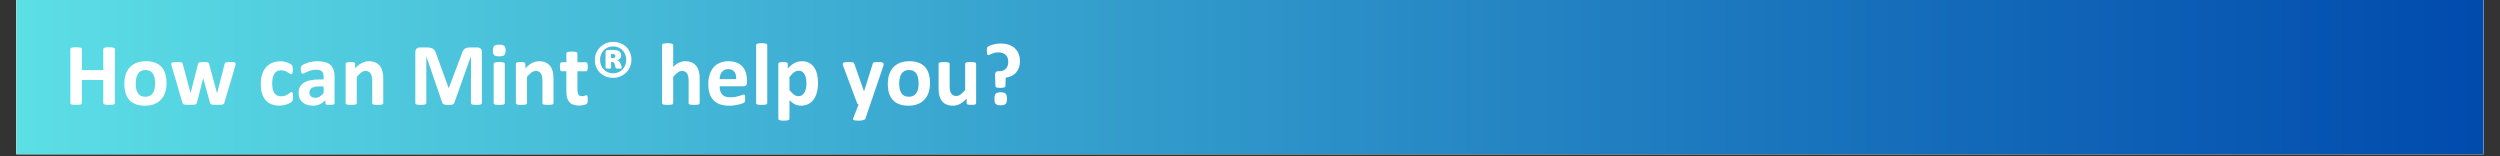 <?xml version="1.0" encoding="UTF-8"?> <svg xmlns="http://www.w3.org/2000/svg" xmlns:xlink="http://www.w3.org/1999/xlink" width="800" zoomAndPan="magnify" viewBox="0 0 600 37.5" height="50" preserveAspectRatio="xMidYMid meet" version="1.0"><rect x="0" y="0" width="600" height="37.5" fill="#333333" stroke="none"/><defs><g></g><clipPath id="efbe22ab90"><path d="M 3.949 0 L 596.051 0 L 596.051 37.008 L 3.949 37.008 Z M 3.949 0 " clip-rule="nonzero"></path></clipPath><linearGradient x1="30.501" gradientTransform="matrix(0.173, 0, 0, 0.173, -1.343, -4.858)" y1="135" x2="3444.247" gradientUnits="userSpaceOnUse" y2="135" id="3283632950"><stop stop-opacity="1" stop-color="rgb(36.177%, 87.282%, 90.002%)" offset="0"></stop><stop stop-opacity="1" stop-color="rgb(36.037%, 87.054%, 89.915%)" offset="0.004"></stop><stop stop-opacity="1" stop-color="rgb(35.896%, 86.829%, 89.83%)" offset="0.008"></stop><stop stop-opacity="1" stop-color="rgb(35.756%, 86.601%, 89.743%)" offset="0.012"></stop><stop stop-opacity="1" stop-color="rgb(35.616%, 86.375%, 89.658%)" offset="0.016"></stop><stop stop-opacity="1" stop-color="rgb(35.475%, 86.148%, 89.571%)" offset="0.02"></stop><stop stop-opacity="1" stop-color="rgb(35.335%, 85.922%, 89.485%)" offset="0.023"></stop><stop stop-opacity="1" stop-color="rgb(35.194%, 85.696%, 89.398%)" offset="0.027"></stop><stop stop-opacity="1" stop-color="rgb(35.054%, 85.471%, 89.311%)" offset="0.031"></stop><stop stop-opacity="1" stop-color="rgb(34.912%, 85.243%, 89.224%)" offset="0.035"></stop><stop stop-opacity="1" stop-color="rgb(34.772%, 85.017%, 89.139%)" offset="0.039"></stop><stop stop-opacity="1" stop-color="rgb(34.631%, 84.79%, 89.052%)" offset="0.043"></stop><stop stop-opacity="1" stop-color="rgb(34.491%, 84.564%, 88.966%)" offset="0.047"></stop><stop stop-opacity="1" stop-color="rgb(34.351%, 84.337%, 88.879%)" offset="0.051"></stop><stop stop-opacity="1" stop-color="rgb(34.21%, 84.111%, 88.794%)" offset="0.055"></stop><stop stop-opacity="1" stop-color="rgb(34.07%, 83.885%, 88.707%)" offset="0.059"></stop><stop stop-opacity="1" stop-color="rgb(33.929%, 83.659%, 88.622%)" offset="0.062"></stop><stop stop-opacity="1" stop-color="rgb(33.788%, 83.432%, 88.535%)" offset="0.066"></stop><stop stop-opacity="1" stop-color="rgb(33.647%, 83.206%, 88.449%)" offset="0.07"></stop><stop stop-opacity="1" stop-color="rgb(33.507%, 82.979%, 88.362%)" offset="0.074"></stop><stop stop-opacity="1" stop-color="rgb(33.366%, 82.753%, 88.277%)" offset="0.078"></stop><stop stop-opacity="1" stop-color="rgb(33.226%, 82.526%, 88.19%)" offset="0.082"></stop><stop stop-opacity="1" stop-color="rgb(33.086%, 82.3%, 88.104%)" offset="0.086"></stop><stop stop-opacity="1" stop-color="rgb(32.945%, 82.072%, 88.017%)" offset="0.09"></stop><stop stop-opacity="1" stop-color="rgb(32.805%, 81.847%, 87.932%)" offset="0.094"></stop><stop stop-opacity="1" stop-color="rgb(32.664%, 81.621%, 87.845%)" offset="0.098"></stop><stop stop-opacity="1" stop-color="rgb(32.524%, 81.395%, 87.759%)" offset="0.102"></stop><stop stop-opacity="1" stop-color="rgb(32.382%, 81.168%, 87.672%)" offset="0.105"></stop><stop stop-opacity="1" stop-color="rgb(32.242%, 80.942%, 87.587%)" offset="0.109"></stop><stop stop-opacity="1" stop-color="rgb(32.101%, 80.714%, 87.5%)" offset="0.113"></stop><stop stop-opacity="1" stop-color="rgb(31.961%, 80.489%, 87.415%)" offset="0.117"></stop><stop stop-opacity="1" stop-color="rgb(31.821%, 80.261%, 87.328%)" offset="0.121"></stop><stop stop-opacity="1" stop-color="rgb(31.68%, 80.035%, 87.242%)" offset="0.125"></stop><stop stop-opacity="1" stop-color="rgb(31.54%, 79.81%, 87.155%)" offset="0.129"></stop><stop stop-opacity="1" stop-color="rgb(31.4%, 79.584%, 87.07%)" offset="0.133"></stop><stop stop-opacity="1" stop-color="rgb(31.258%, 79.356%, 86.983%)" offset="0.137"></stop><stop stop-opacity="1" stop-color="rgb(31.117%, 79.131%, 86.897%)" offset="0.141"></stop><stop stop-opacity="1" stop-color="rgb(30.977%, 78.903%, 86.81%)" offset="0.145"></stop><stop stop-opacity="1" stop-color="rgb(30.836%, 78.677%, 86.725%)" offset="0.148"></stop><stop stop-opacity="1" stop-color="rgb(30.696%, 78.45%, 86.638%)" offset="0.152"></stop><stop stop-opacity="1" stop-color="rgb(30.556%, 78.224%, 86.552%)" offset="0.156"></stop><stop stop-opacity="1" stop-color="rgb(30.415%, 77.997%, 86.465%)" offset="0.16"></stop><stop stop-opacity="1" stop-color="rgb(30.275%, 77.771%, 86.378%)" offset="0.164"></stop><stop stop-opacity="1" stop-color="rgb(30.135%, 77.545%, 86.292%)" offset="0.168"></stop><stop stop-opacity="1" stop-color="rgb(29.994%, 77.319%, 86.206%)" offset="0.172"></stop><stop stop-opacity="1" stop-color="rgb(29.852%, 77.092%, 86.119%)" offset="0.176"></stop><stop stop-opacity="1" stop-color="rgb(29.712%, 76.866%, 86.034%)" offset="0.18"></stop><stop stop-opacity="1" stop-color="rgb(29.572%, 76.639%, 85.947%)" offset="0.184"></stop><stop stop-opacity="1" stop-color="rgb(29.431%, 76.413%, 85.861%)" offset="0.188"></stop><stop stop-opacity="1" stop-color="rgb(29.291%, 76.186%, 85.774%)" offset="0.191"></stop><stop stop-opacity="1" stop-color="rgb(29.15%, 75.96%, 85.689%)" offset="0.195"></stop><stop stop-opacity="1" stop-color="rgb(29.01%, 75.734%, 85.602%)" offset="0.199"></stop><stop stop-opacity="1" stop-color="rgb(28.87%, 75.508%, 85.516%)" offset="0.203"></stop><stop stop-opacity="1" stop-color="rgb(28.728%, 75.281%, 85.429%)" offset="0.207"></stop><stop stop-opacity="1" stop-color="rgb(28.587%, 75.055%, 85.344%)" offset="0.211"></stop><stop stop-opacity="1" stop-color="rgb(28.447%, 74.828%, 85.257%)" offset="0.215"></stop><stop stop-opacity="1" stop-color="rgb(28.307%, 74.602%, 85.172%)" offset="0.219"></stop><stop stop-opacity="1" stop-color="rgb(28.166%, 74.374%, 85.085%)" offset="0.223"></stop><stop stop-opacity="1" stop-color="rgb(28.026%, 74.149%, 84.999%)" offset="0.227"></stop><stop stop-opacity="1" stop-color="rgb(27.885%, 73.923%, 84.912%)" offset="0.23"></stop><stop stop-opacity="1" stop-color="rgb(27.745%, 73.697%, 84.827%)" offset="0.234"></stop><stop stop-opacity="1" stop-color="rgb(27.605%, 73.47%, 84.74%)" offset="0.238"></stop><stop stop-opacity="1" stop-color="rgb(27.464%, 73.244%, 84.654%)" offset="0.242"></stop><stop stop-opacity="1" stop-color="rgb(27.322%, 73.016%, 84.567%)" offset="0.246"></stop><stop stop-opacity="1" stop-color="rgb(27.182%, 72.791%, 84.482%)" offset="0.25"></stop><stop stop-opacity="1" stop-color="rgb(27.042%, 72.563%, 84.395%)" offset="0.254"></stop><stop stop-opacity="1" stop-color="rgb(26.901%, 72.337%, 84.309%)" offset="0.258"></stop><stop stop-opacity="1" stop-color="rgb(26.761%, 72.11%, 84.222%)" offset="0.262"></stop><stop stop-opacity="1" stop-color="rgb(26.62%, 71.884%, 84.137%)" offset="0.266"></stop><stop stop-opacity="1" stop-color="rgb(26.48%, 71.658%, 84.05%)" offset="0.27"></stop><stop stop-opacity="1" stop-color="rgb(26.34%, 71.432%, 83.965%)" offset="0.273"></stop><stop stop-opacity="1" stop-color="rgb(26.198%, 71.205%, 83.878%)" offset="0.277"></stop><stop stop-opacity="1" stop-color="rgb(26.057%, 70.979%, 83.792%)" offset="0.281"></stop><stop stop-opacity="1" stop-color="rgb(25.917%, 70.752%, 83.705%)" offset="0.285"></stop><stop stop-opacity="1" stop-color="rgb(25.777%, 70.526%, 83.62%)" offset="0.289"></stop><stop stop-opacity="1" stop-color="rgb(25.636%, 70.299%, 83.533%)" offset="0.293"></stop><stop stop-opacity="1" stop-color="rgb(25.496%, 70.073%, 83.447%)" offset="0.297"></stop><stop stop-opacity="1" stop-color="rgb(25.356%, 69.847%, 83.36%)" offset="0.301"></stop><stop stop-opacity="1" stop-color="rgb(25.215%, 69.621%, 83.273%)" offset="0.305"></stop><stop stop-opacity="1" stop-color="rgb(25.075%, 69.394%, 83.186%)" offset="0.309"></stop><stop stop-opacity="1" stop-color="rgb(24.934%, 69.168%, 83.101%)" offset="0.312"></stop><stop stop-opacity="1" stop-color="rgb(24.792%, 68.941%, 83.014%)" offset="0.316"></stop><stop stop-opacity="1" stop-color="rgb(24.652%, 68.715%, 82.928%)" offset="0.32"></stop><stop stop-opacity="1" stop-color="rgb(24.512%, 68.488%, 82.841%)" offset="0.324"></stop><stop stop-opacity="1" stop-color="rgb(24.371%, 68.262%, 82.756%)" offset="0.328"></stop><stop stop-opacity="1" stop-color="rgb(24.231%, 68.034%, 82.669%)" offset="0.332"></stop><stop stop-opacity="1" stop-color="rgb(24.091%, 67.809%, 82.584%)" offset="0.336"></stop><stop stop-opacity="1" stop-color="rgb(23.95%, 67.583%, 82.497%)" offset="0.34"></stop><stop stop-opacity="1" stop-color="rgb(23.81%, 67.357%, 82.411%)" offset="0.344"></stop><stop stop-opacity="1" stop-color="rgb(23.669%, 67.13%, 82.324%)" offset="0.348"></stop><stop stop-opacity="1" stop-color="rgb(23.529%, 66.904%, 82.239%)" offset="0.352"></stop><stop stop-opacity="1" stop-color="rgb(23.387%, 66.676%, 82.152%)" offset="0.355"></stop><stop stop-opacity="1" stop-color="rgb(23.247%, 66.451%, 82.066%)" offset="0.359"></stop><stop stop-opacity="1" stop-color="rgb(23.106%, 66.223%, 81.979%)" offset="0.363"></stop><stop stop-opacity="1" stop-color="rgb(22.966%, 65.997%, 81.894%)" offset="0.367"></stop><stop stop-opacity="1" stop-color="rgb(22.826%, 65.771%, 81.807%)" offset="0.371"></stop><stop stop-opacity="1" stop-color="rgb(22.685%, 65.546%, 81.721%)" offset="0.375"></stop><stop stop-opacity="1" stop-color="rgb(22.545%, 65.318%, 81.635%)" offset="0.379"></stop><stop stop-opacity="1" stop-color="rgb(22.404%, 65.092%, 81.549%)" offset="0.383"></stop><stop stop-opacity="1" stop-color="rgb(22.263%, 64.865%, 81.462%)" offset="0.387"></stop><stop stop-opacity="1" stop-color="rgb(22.122%, 64.639%, 81.377%)" offset="0.391"></stop><stop stop-opacity="1" stop-color="rgb(21.982%, 64.412%, 81.29%)" offset="0.395"></stop><stop stop-opacity="1" stop-color="rgb(21.841%, 64.186%, 81.204%)" offset="0.398"></stop><stop stop-opacity="1" stop-color="rgb(21.701%, 63.96%, 81.117%)" offset="0.402"></stop><stop stop-opacity="1" stop-color="rgb(21.561%, 63.734%, 81.032%)" offset="0.406"></stop><stop stop-opacity="1" stop-color="rgb(21.42%, 63.507%, 80.945%)" offset="0.41"></stop><stop stop-opacity="1" stop-color="rgb(21.28%, 63.281%, 80.859%)" offset="0.414"></stop><stop stop-opacity="1" stop-color="rgb(21.14%, 63.054%, 80.772%)" offset="0.418"></stop><stop stop-opacity="1" stop-color="rgb(20.999%, 62.828%, 80.687%)" offset="0.422"></stop><stop stop-opacity="1" stop-color="rgb(20.857%, 62.601%, 80.6%)" offset="0.426"></stop><stop stop-opacity="1" stop-color="rgb(20.717%, 62.375%, 80.515%)" offset="0.43"></stop><stop stop-opacity="1" stop-color="rgb(20.576%, 62.148%, 80.428%)" offset="0.434"></stop><stop stop-opacity="1" stop-color="rgb(20.436%, 61.922%, 80.342%)" offset="0.438"></stop><stop stop-opacity="1" stop-color="rgb(20.296%, 61.696%, 80.255%)" offset="0.441"></stop><stop stop-opacity="1" stop-color="rgb(20.155%, 61.47%, 80.168%)" offset="0.445"></stop><stop stop-opacity="1" stop-color="rgb(20.015%, 61.243%, 80.081%)" offset="0.449"></stop><stop stop-opacity="1" stop-color="rgb(19.875%, 61.017%, 79.996%)" offset="0.453"></stop><stop stop-opacity="1" stop-color="rgb(19.733%, 60.789%, 79.909%)" offset="0.457"></stop><stop stop-opacity="1" stop-color="rgb(19.592%, 60.564%, 79.823%)" offset="0.461"></stop><stop stop-opacity="1" stop-color="rgb(19.452%, 60.336%, 79.736%)" offset="0.465"></stop><stop stop-opacity="1" stop-color="rgb(19.312%, 60.11%, 79.651%)" offset="0.469"></stop><stop stop-opacity="1" stop-color="rgb(19.171%, 59.885%, 79.564%)" offset="0.473"></stop><stop stop-opacity="1" stop-color="rgb(19.031%, 59.659%, 79.478%)" offset="0.477"></stop><stop stop-opacity="1" stop-color="rgb(18.89%, 59.431%, 79.391%)" offset="0.48"></stop><stop stop-opacity="1" stop-color="rgb(18.75%, 59.206%, 79.306%)" offset="0.484"></stop><stop stop-opacity="1" stop-color="rgb(18.61%, 58.978%, 79.219%)" offset="0.488"></stop><stop stop-opacity="1" stop-color="rgb(18.469%, 58.752%, 79.134%)" offset="0.492"></stop><stop stop-opacity="1" stop-color="rgb(18.327%, 58.525%, 79.047%)" offset="0.496"></stop><stop stop-opacity="1" stop-color="rgb(18.187%, 58.299%, 78.961%)" offset="0.5"></stop><stop stop-opacity="1" stop-color="rgb(18.047%, 58.072%, 78.874%)" offset="0.504"></stop><stop stop-opacity="1" stop-color="rgb(17.906%, 57.846%, 78.789%)" offset="0.508"></stop><stop stop-opacity="1" stop-color="rgb(17.766%, 57.62%, 78.702%)" offset="0.512"></stop><stop stop-opacity="1" stop-color="rgb(17.625%, 57.394%, 78.616%)" offset="0.516"></stop><stop stop-opacity="1" stop-color="rgb(17.485%, 57.167%, 78.529%)" offset="0.52"></stop><stop stop-opacity="1" stop-color="rgb(17.345%, 56.941%, 78.444%)" offset="0.523"></stop><stop stop-opacity="1" stop-color="rgb(17.203%, 56.714%, 78.357%)" offset="0.527"></stop><stop stop-opacity="1" stop-color="rgb(17.062%, 56.488%, 78.271%)" offset="0.531"></stop><stop stop-opacity="1" stop-color="rgb(16.922%, 56.261%, 78.185%)" offset="0.535"></stop><stop stop-opacity="1" stop-color="rgb(16.782%, 56.035%, 78.099%)" offset="0.539"></stop><stop stop-opacity="1" stop-color="rgb(16.641%, 55.809%, 78.012%)" offset="0.543"></stop><stop stop-opacity="1" stop-color="rgb(16.501%, 55.583%, 77.927%)" offset="0.547"></stop><stop stop-opacity="1" stop-color="rgb(16.36%, 55.356%, 77.84%)" offset="0.551"></stop><stop stop-opacity="1" stop-color="rgb(16.22%, 55.13%, 77.754%)" offset="0.555"></stop><stop stop-opacity="1" stop-color="rgb(16.08%, 54.903%, 77.667%)" offset="0.559"></stop><stop stop-opacity="1" stop-color="rgb(15.939%, 54.677%, 77.582%)" offset="0.562"></stop><stop stop-opacity="1" stop-color="rgb(15.797%, 54.449%, 77.495%)" offset="0.566"></stop><stop stop-opacity="1" stop-color="rgb(15.657%, 54.224%, 77.409%)" offset="0.57"></stop><stop stop-opacity="1" stop-color="rgb(15.517%, 53.998%, 77.322%)" offset="0.574"></stop><stop stop-opacity="1" stop-color="rgb(15.376%, 53.772%, 77.237%)" offset="0.578"></stop><stop stop-opacity="1" stop-color="rgb(15.236%, 53.545%, 77.15%)" offset="0.582"></stop><stop stop-opacity="1" stop-color="rgb(15.096%, 53.319%, 77.063%)" offset="0.586"></stop><stop stop-opacity="1" stop-color="rgb(14.955%, 53.091%, 76.976%)" offset="0.59"></stop><stop stop-opacity="1" stop-color="rgb(14.815%, 52.866%, 76.891%)" offset="0.594"></stop><stop stop-opacity="1" stop-color="rgb(14.673%, 52.638%, 76.804%)" offset="0.598"></stop><stop stop-opacity="1" stop-color="rgb(14.532%, 52.412%, 76.718%)" offset="0.602"></stop><stop stop-opacity="1" stop-color="rgb(14.392%, 52.185%, 76.631%)" offset="0.605"></stop><stop stop-opacity="1" stop-color="rgb(14.252%, 51.959%, 76.546%)" offset="0.609"></stop><stop stop-opacity="1" stop-color="rgb(14.111%, 51.733%, 76.459%)" offset="0.613"></stop><stop stop-opacity="1" stop-color="rgb(13.971%, 51.508%, 76.373%)" offset="0.617"></stop><stop stop-opacity="1" stop-color="rgb(13.831%, 51.28%, 76.286%)" offset="0.621"></stop><stop stop-opacity="1" stop-color="rgb(13.69%, 51.054%, 76.201%)" offset="0.625"></stop><stop stop-opacity="1" stop-color="rgb(13.55%, 50.827%, 76.114%)" offset="0.629"></stop><stop stop-opacity="1" stop-color="rgb(13.409%, 50.601%, 76.028%)" offset="0.633"></stop><stop stop-opacity="1" stop-color="rgb(13.268%, 50.374%, 75.941%)" offset="0.637"></stop><stop stop-opacity="1" stop-color="rgb(13.127%, 50.148%, 75.856%)" offset="0.641"></stop><stop stop-opacity="1" stop-color="rgb(12.987%, 49.922%, 75.769%)" offset="0.645"></stop><stop stop-opacity="1" stop-color="rgb(12.846%, 49.696%, 75.684%)" offset="0.648"></stop><stop stop-opacity="1" stop-color="rgb(12.706%, 49.469%, 75.597%)" offset="0.652"></stop><stop stop-opacity="1" stop-color="rgb(12.566%, 49.243%, 75.511%)" offset="0.656"></stop><stop stop-opacity="1" stop-color="rgb(12.425%, 49.016%, 75.424%)" offset="0.66"></stop><stop stop-opacity="1" stop-color="rgb(12.285%, 48.79%, 75.339%)" offset="0.664"></stop><stop stop-opacity="1" stop-color="rgb(12.143%, 48.563%, 75.252%)" offset="0.668"></stop><stop stop-opacity="1" stop-color="rgb(12.003%, 48.337%, 75.166%)" offset="0.672"></stop><stop stop-opacity="1" stop-color="rgb(11.862%, 48.109%, 75.079%)" offset="0.676"></stop><stop stop-opacity="1" stop-color="rgb(11.722%, 47.884%, 74.994%)" offset="0.68"></stop><stop stop-opacity="1" stop-color="rgb(11.581%, 47.658%, 74.907%)" offset="0.684"></stop><stop stop-opacity="1" stop-color="rgb(11.441%, 47.432%, 74.821%)" offset="0.688"></stop><stop stop-opacity="1" stop-color="rgb(11.301%, 47.205%, 74.734%)" offset="0.691"></stop><stop stop-opacity="1" stop-color="rgb(11.16%, 46.979%, 74.649%)" offset="0.695"></stop><stop stop-opacity="1" stop-color="rgb(11.02%, 46.751%, 74.562%)" offset="0.699"></stop><stop stop-opacity="1" stop-color="rgb(10.88%, 46.526%, 74.477%)" offset="0.703"></stop><stop stop-opacity="1" stop-color="rgb(10.738%, 46.298%, 74.39%)" offset="0.707"></stop><stop stop-opacity="1" stop-color="rgb(10.597%, 46.072%, 74.304%)" offset="0.711"></stop><stop stop-opacity="1" stop-color="rgb(10.457%, 45.847%, 74.217%)" offset="0.715"></stop><stop stop-opacity="1" stop-color="rgb(10.316%, 45.621%, 74.13%)" offset="0.719"></stop><stop stop-opacity="1" stop-color="rgb(10.176%, 45.393%, 74.043%)" offset="0.723"></stop><stop stop-opacity="1" stop-color="rgb(10.036%, 45.168%, 73.958%)" offset="0.727"></stop><stop stop-opacity="1" stop-color="rgb(9.895%, 44.94%, 73.871%)" offset="0.73"></stop><stop stop-opacity="1" stop-color="rgb(9.755%, 44.714%, 73.785%)" offset="0.734"></stop><stop stop-opacity="1" stop-color="rgb(9.613%, 44.487%, 73.698%)" offset="0.738"></stop><stop stop-opacity="1" stop-color="rgb(9.473%, 44.261%, 73.613%)" offset="0.742"></stop><stop stop-opacity="1" stop-color="rgb(9.332%, 44.035%, 73.526%)" offset="0.746"></stop><stop stop-opacity="1" stop-color="rgb(9.192%, 43.81%, 73.441%)" offset="0.75"></stop><stop stop-opacity="1" stop-color="rgb(9.052%, 43.582%, 73.354%)" offset="0.754"></stop><stop stop-opacity="1" stop-color="rgb(8.911%, 43.356%, 73.268%)" offset="0.758"></stop><stop stop-opacity="1" stop-color="rgb(8.771%, 43.129%, 73.181%)" offset="0.762"></stop><stop stop-opacity="1" stop-color="rgb(8.63%, 42.903%, 73.096%)" offset="0.766"></stop><stop stop-opacity="1" stop-color="rgb(8.49%, 42.676%, 73.009%)" offset="0.77"></stop><stop stop-opacity="1" stop-color="rgb(8.35%, 42.45%, 72.923%)" offset="0.773"></stop><stop stop-opacity="1" stop-color="rgb(8.208%, 42.223%, 72.836%)" offset="0.777"></stop><stop stop-opacity="1" stop-color="rgb(8.067%, 41.997%, 72.751%)" offset="0.781"></stop><stop stop-opacity="1" stop-color="rgb(7.927%, 41.771%, 72.664%)" offset="0.785"></stop><stop stop-opacity="1" stop-color="rgb(7.787%, 41.545%, 72.578%)" offset="0.789"></stop><stop stop-opacity="1" stop-color="rgb(7.646%, 41.318%, 72.491%)" offset="0.793"></stop><stop stop-opacity="1" stop-color="rgb(7.506%, 41.092%, 72.406%)" offset="0.797"></stop><stop stop-opacity="1" stop-color="rgb(7.365%, 40.865%, 72.319%)" offset="0.801"></stop><stop stop-opacity="1" stop-color="rgb(7.225%, 40.639%, 72.234%)" offset="0.805"></stop><stop stop-opacity="1" stop-color="rgb(7.083%, 40.411%, 72.147%)" offset="0.809"></stop><stop stop-opacity="1" stop-color="rgb(6.943%, 40.186%, 72.061%)" offset="0.812"></stop><stop stop-opacity="1" stop-color="rgb(6.802%, 39.96%, 71.974%)" offset="0.816"></stop><stop stop-opacity="1" stop-color="rgb(6.662%, 39.734%, 71.889%)" offset="0.82"></stop><stop stop-opacity="1" stop-color="rgb(6.522%, 39.507%, 71.802%)" offset="0.824"></stop><stop stop-opacity="1" stop-color="rgb(6.381%, 39.281%, 71.716%)" offset="0.828"></stop><stop stop-opacity="1" stop-color="rgb(6.241%, 39.053%, 71.629%)" offset="0.832"></stop><stop stop-opacity="1" stop-color="rgb(6.1%, 38.828%, 71.544%)" offset="0.836"></stop><stop stop-opacity="1" stop-color="rgb(5.96%, 38.6%, 71.457%)" offset="0.84"></stop><stop stop-opacity="1" stop-color="rgb(5.82%, 38.374%, 71.371%)" offset="0.844"></stop><stop stop-opacity="1" stop-color="rgb(5.678%, 38.147%, 71.284%)" offset="0.848"></stop><stop stop-opacity="1" stop-color="rgb(5.537%, 37.921%, 71.199%)" offset="0.852"></stop><stop stop-opacity="1" stop-color="rgb(5.397%, 37.695%, 71.112%)" offset="0.855"></stop><stop stop-opacity="1" stop-color="rgb(5.257%, 37.469%, 71.025%)" offset="0.859"></stop><stop stop-opacity="1" stop-color="rgb(5.116%, 37.242%, 70.938%)" offset="0.863"></stop><stop stop-opacity="1" stop-color="rgb(4.976%, 37.016%, 70.853%)" offset="0.867"></stop><stop stop-opacity="1" stop-color="rgb(4.836%, 36.789%, 70.766%)" offset="0.871"></stop><stop stop-opacity="1" stop-color="rgb(4.695%, 36.563%, 70.68%)" offset="0.875"></stop><stop stop-opacity="1" stop-color="rgb(4.553%, 36.336%, 70.593%)" offset="0.879"></stop><stop stop-opacity="1" stop-color="rgb(4.413%, 36.11%, 70.508%)" offset="0.883"></stop><stop stop-opacity="1" stop-color="rgb(4.272%, 35.884%, 70.421%)" offset="0.887"></stop><stop stop-opacity="1" stop-color="rgb(4.132%, 35.658%, 70.335%)" offset="0.891"></stop><stop stop-opacity="1" stop-color="rgb(3.992%, 35.431%, 70.248%)" offset="0.895"></stop><stop stop-opacity="1" stop-color="rgb(3.851%, 35.205%, 70.163%)" offset="0.898"></stop><stop stop-opacity="1" stop-color="rgb(3.711%, 34.978%, 70.076%)" offset="0.902"></stop><stop stop-opacity="1" stop-color="rgb(3.571%, 34.752%, 69.991%)" offset="0.906"></stop><stop stop-opacity="1" stop-color="rgb(3.43%, 34.525%, 69.904%)" offset="0.91"></stop><stop stop-opacity="1" stop-color="rgb(3.29%, 34.299%, 69.818%)" offset="0.914"></stop><stop stop-opacity="1" stop-color="rgb(3.148%, 34.073%, 69.731%)" offset="0.918"></stop><stop stop-opacity="1" stop-color="rgb(3.008%, 33.847%, 69.646%)" offset="0.922"></stop><stop stop-opacity="1" stop-color="rgb(2.867%, 33.62%, 69.559%)" offset="0.926"></stop><stop stop-opacity="1" stop-color="rgb(2.727%, 33.394%, 69.473%)" offset="0.93"></stop><stop stop-opacity="1" stop-color="rgb(2.586%, 33.167%, 69.386%)" offset="0.934"></stop><stop stop-opacity="1" stop-color="rgb(2.446%, 32.941%, 69.301%)" offset="0.938"></stop><stop stop-opacity="1" stop-color="rgb(2.306%, 32.713%, 69.214%)" offset="0.941"></stop><stop stop-opacity="1" stop-color="rgb(2.165%, 32.487%, 69.128%)" offset="0.945"></stop><stop stop-opacity="1" stop-color="rgb(2.023%, 32.26%, 69.041%)" offset="0.949"></stop><stop stop-opacity="1" stop-color="rgb(1.883%, 32.034%, 68.956%)" offset="0.953"></stop><stop stop-opacity="1" stop-color="rgb(1.743%, 31.808%, 68.869%)" offset="0.957"></stop><stop stop-opacity="1" stop-color="rgb(1.602%, 31.583%, 68.784%)" offset="0.961"></stop><stop stop-opacity="1" stop-color="rgb(1.462%, 31.355%, 68.697%)" offset="0.965"></stop><stop stop-opacity="1" stop-color="rgb(1.321%, 31.129%, 68.611%)" offset="0.969"></stop><stop stop-opacity="1" stop-color="rgb(1.181%, 30.902%, 68.524%)" offset="0.973"></stop><stop stop-opacity="1" stop-color="rgb(1.041%, 30.676%, 68.439%)" offset="0.977"></stop><stop stop-opacity="1" stop-color="rgb(0.9%, 30.449%, 68.352%)" offset="0.98"></stop><stop stop-opacity="1" stop-color="rgb(0.76%, 30.223%, 68.266%)" offset="0.984"></stop><stop stop-opacity="1" stop-color="rgb(0.618%, 29.997%, 68.179%)" offset="0.988"></stop><stop stop-opacity="1" stop-color="rgb(0.478%, 29.771%, 68.094%)" offset="0.992"></stop><stop stop-opacity="1" stop-color="rgb(0.337%, 29.544%, 68.007%)" offset="0.996"></stop><stop stop-opacity="1" stop-color="rgb(0.197%, 29.318%, 67.92%)" offset="1"></stop></linearGradient></defs><g clip-path="url(#efbe22ab90)"><path fill="#ffffff" d="M 3.949 0 L 596.051 0 L 596.051 37.008 L 3.949 37.008 Z M 3.949 0 " fill-opacity="1" fill-rule="nonzero"></path><path fill="#ffffff" d="M 3.949 0 L 596.051 0 L 596.051 37.008 L 3.949 37.008 Z M 3.949 0 " fill-opacity="1" fill-rule="nonzero"></path><path fill="url(#3283632950)" d="M 3.949 0 L 3.949 37.008 L 596.051 37.008 L 596.051 0 Z M 3.949 0 " fill-rule="nonzero"></path></g><g fill="#ffffff" fill-opacity="1"><g transform="translate(15.38, 25.115)"><g><path d="M 12.203 -0.375 C 12.203 -0.312 12.176 -0.25 12.125 -0.188 C 12.082 -0.133 12.004 -0.086 11.891 -0.047 C 11.785 -0.016 11.645 0.008 11.469 0.031 C 11.301 0.051 11.082 0.062 10.812 0.062 C 10.531 0.062 10.301 0.051 10.125 0.031 C 9.945 0.008 9.805 -0.016 9.703 -0.047 C 9.598 -0.086 9.52 -0.133 9.469 -0.188 C 9.426 -0.25 9.406 -0.312 9.406 -0.375 L 9.406 -5.922 L 4.281 -5.922 L 4.281 -0.375 C 4.281 -0.312 4.258 -0.25 4.219 -0.188 C 4.176 -0.133 4.102 -0.086 4 -0.047 C 3.895 -0.016 3.754 0.008 3.578 0.031 C 3.398 0.051 3.172 0.062 2.891 0.062 C 2.617 0.062 2.395 0.051 2.219 0.031 C 2.039 0.008 1.895 -0.016 1.781 -0.047 C 1.676 -0.086 1.602 -0.133 1.562 -0.188 C 1.52 -0.25 1.5 -0.312 1.5 -0.375 L 1.5 -13.328 C 1.5 -13.398 1.52 -13.461 1.562 -13.516 C 1.602 -13.578 1.676 -13.625 1.781 -13.656 C 1.895 -13.695 2.039 -13.727 2.219 -13.75 C 2.395 -13.77 2.617 -13.781 2.891 -13.781 C 3.172 -13.781 3.398 -13.77 3.578 -13.75 C 3.754 -13.727 3.895 -13.695 4 -13.656 C 4.102 -13.625 4.176 -13.578 4.219 -13.516 C 4.258 -13.461 4.281 -13.398 4.281 -13.328 L 4.281 -8.297 L 9.406 -8.297 L 9.406 -13.328 C 9.406 -13.398 9.426 -13.461 9.469 -13.516 C 9.52 -13.578 9.598 -13.625 9.703 -13.656 C 9.805 -13.695 9.945 -13.727 10.125 -13.75 C 10.301 -13.77 10.531 -13.781 10.812 -13.781 C 11.082 -13.781 11.301 -13.77 11.469 -13.75 C 11.645 -13.727 11.785 -13.695 11.891 -13.656 C 12.004 -13.625 12.082 -13.578 12.125 -13.516 C 12.176 -13.461 12.203 -13.398 12.203 -13.328 Z M 12.203 -0.375 "></path></g></g></g><g fill="#ffffff" fill-opacity="1"><g transform="translate(29.074, 25.115)"><g><path d="M 10.891 -5.188 C 10.891 -4.375 10.785 -3.633 10.578 -2.969 C 10.367 -2.312 10.047 -1.742 9.609 -1.266 C 9.18 -0.785 8.641 -0.41 7.984 -0.141 C 7.336 0.117 6.582 0.25 5.719 0.25 C 4.875 0.25 4.141 0.133 3.516 -0.094 C 2.891 -0.332 2.375 -0.676 1.969 -1.125 C 1.562 -1.57 1.258 -2.117 1.062 -2.766 C 0.863 -3.41 0.766 -4.148 0.766 -4.984 C 0.766 -5.797 0.867 -6.535 1.078 -7.203 C 1.297 -7.867 1.617 -8.441 2.047 -8.922 C 2.484 -9.398 3.023 -9.77 3.672 -10.031 C 4.316 -10.289 5.07 -10.422 5.938 -10.422 C 6.789 -10.422 7.523 -10.305 8.141 -10.078 C 8.766 -9.848 9.281 -9.508 9.688 -9.062 C 10.094 -8.613 10.395 -8.062 10.594 -7.406 C 10.789 -6.758 10.891 -6.02 10.891 -5.188 Z M 8.156 -5.078 C 8.156 -5.547 8.113 -5.973 8.031 -6.359 C 7.957 -6.754 7.832 -7.098 7.656 -7.391 C 7.477 -7.68 7.242 -7.906 6.953 -8.062 C 6.66 -8.227 6.289 -8.312 5.844 -8.312 C 5.445 -8.312 5.098 -8.238 4.797 -8.094 C 4.504 -7.945 4.266 -7.734 4.078 -7.453 C 3.891 -7.172 3.742 -6.832 3.641 -6.438 C 3.547 -6.051 3.5 -5.609 3.5 -5.109 C 3.5 -4.641 3.535 -4.207 3.609 -3.812 C 3.691 -3.426 3.82 -3.086 4 -2.797 C 4.176 -2.504 4.41 -2.281 4.703 -2.125 C 5.004 -1.969 5.375 -1.891 5.812 -1.891 C 6.207 -1.891 6.551 -1.961 6.844 -2.109 C 7.145 -2.254 7.391 -2.461 7.578 -2.734 C 7.773 -3.004 7.922 -3.336 8.016 -3.734 C 8.109 -4.129 8.156 -4.578 8.156 -5.078 Z M 8.156 -5.078 "></path></g></g></g><g fill="#ffffff" fill-opacity="1"><g transform="translate(40.743, 25.115)"><g><path d="M 15.797 -9.828 C 15.797 -9.754 15.785 -9.66 15.766 -9.547 C 15.742 -9.43 15.707 -9.27 15.656 -9.062 L 13.125 -0.516 C 13.094 -0.391 13.047 -0.289 12.984 -0.219 C 12.93 -0.145 12.848 -0.086 12.734 -0.047 C 12.617 -0.004 12.453 0.02 12.234 0.031 C 12.016 0.051 11.734 0.062 11.391 0.062 C 11.047 0.062 10.766 0.051 10.547 0.031 C 10.328 0.02 10.156 -0.004 10.031 -0.047 C 9.906 -0.086 9.812 -0.145 9.75 -0.219 C 9.695 -0.301 9.66 -0.398 9.641 -0.516 L 8.047 -6.25 L 8.016 -6.344 L 8 -6.25 L 6.531 -0.516 C 6.508 -0.391 6.473 -0.289 6.422 -0.219 C 6.367 -0.145 6.273 -0.086 6.141 -0.047 C 6.016 -0.004 5.844 0.02 5.625 0.031 C 5.406 0.051 5.125 0.062 4.781 0.062 C 4.426 0.062 4.141 0.051 3.922 0.031 C 3.711 0.02 3.547 -0.004 3.422 -0.047 C 3.297 -0.086 3.203 -0.145 3.141 -0.219 C 3.086 -0.301 3.047 -0.398 3.016 -0.516 L 0.516 -9.062 C 0.453 -9.27 0.41 -9.43 0.391 -9.547 C 0.379 -9.66 0.375 -9.754 0.375 -9.828 C 0.375 -9.898 0.391 -9.961 0.422 -10.016 C 0.461 -10.066 0.535 -10.109 0.641 -10.141 C 0.742 -10.172 0.879 -10.191 1.047 -10.203 C 1.223 -10.223 1.441 -10.234 1.703 -10.234 C 1.984 -10.234 2.211 -10.223 2.391 -10.203 C 2.566 -10.191 2.703 -10.172 2.797 -10.141 C 2.898 -10.109 2.973 -10.062 3.016 -10 C 3.055 -9.938 3.086 -9.863 3.109 -9.781 L 4.984 -2.844 L 5 -2.719 L 5.016 -2.844 L 6.781 -9.781 C 6.801 -9.863 6.832 -9.938 6.875 -10 C 6.926 -10.062 7 -10.109 7.094 -10.141 C 7.188 -10.172 7.312 -10.191 7.469 -10.203 C 7.633 -10.223 7.852 -10.234 8.125 -10.234 C 8.383 -10.234 8.594 -10.223 8.75 -10.203 C 8.914 -10.191 9.047 -10.172 9.141 -10.141 C 9.234 -10.109 9.301 -10.062 9.344 -10 C 9.383 -9.945 9.414 -9.891 9.438 -9.828 L 11.312 -2.828 L 11.344 -2.719 L 11.375 -2.844 L 13.172 -9.781 C 13.18 -9.863 13.207 -9.938 13.25 -10 C 13.301 -10.062 13.375 -10.109 13.469 -10.141 C 13.57 -10.172 13.707 -10.191 13.875 -10.203 C 14.039 -10.223 14.254 -10.234 14.516 -10.234 C 14.773 -10.234 14.988 -10.223 15.156 -10.203 C 15.32 -10.191 15.453 -10.172 15.547 -10.141 C 15.641 -10.109 15.703 -10.066 15.734 -10.016 C 15.773 -9.961 15.797 -9.898 15.797 -9.828 Z M 15.797 -9.828 "></path></g></g></g><g fill="#ffffff" fill-opacity="1"><g transform="translate(56.917, 25.115)"><g></g></g></g><g fill="#ffffff" fill-opacity="1"><g transform="translate(61.825, 25.115)"><g><path d="M 8.484 -1.859 C 8.484 -1.68 8.477 -1.531 8.469 -1.406 C 8.457 -1.281 8.441 -1.176 8.422 -1.094 C 8.41 -1.008 8.391 -0.941 8.359 -0.891 C 8.336 -0.836 8.285 -0.77 8.203 -0.688 C 8.117 -0.602 7.973 -0.504 7.766 -0.391 C 7.555 -0.273 7.32 -0.172 7.062 -0.078 C 6.801 0.016 6.516 0.086 6.203 0.141 C 5.898 0.203 5.586 0.234 5.266 0.234 C 4.535 0.234 3.891 0.125 3.328 -0.094 C 2.766 -0.32 2.289 -0.656 1.906 -1.094 C 1.531 -1.539 1.242 -2.082 1.047 -2.719 C 0.859 -3.352 0.766 -4.082 0.766 -4.906 C 0.766 -5.852 0.879 -6.672 1.109 -7.359 C 1.348 -8.047 1.68 -8.613 2.109 -9.062 C 2.535 -9.52 3.035 -9.859 3.609 -10.078 C 4.191 -10.297 4.828 -10.406 5.516 -10.406 C 5.797 -10.406 6.07 -10.379 6.344 -10.328 C 6.625 -10.285 6.879 -10.219 7.109 -10.125 C 7.348 -10.039 7.562 -9.945 7.75 -9.844 C 7.938 -9.738 8.066 -9.645 8.141 -9.562 C 8.223 -9.488 8.281 -9.426 8.312 -9.375 C 8.344 -9.32 8.367 -9.254 8.391 -9.172 C 8.41 -9.086 8.426 -8.984 8.438 -8.859 C 8.445 -8.734 8.453 -8.582 8.453 -8.406 C 8.453 -7.988 8.414 -7.695 8.344 -7.531 C 8.27 -7.375 8.176 -7.297 8.062 -7.297 C 7.945 -7.297 7.82 -7.344 7.688 -7.438 C 7.551 -7.539 7.391 -7.648 7.203 -7.766 C 7.023 -7.891 6.805 -8 6.547 -8.094 C 6.297 -8.195 5.992 -8.25 5.641 -8.25 C 4.941 -8.25 4.41 -7.977 4.047 -7.438 C 3.68 -6.906 3.5 -6.125 3.5 -5.094 C 3.5 -4.582 3.539 -4.133 3.625 -3.75 C 3.719 -3.363 3.852 -3.039 4.031 -2.781 C 4.219 -2.52 4.445 -2.32 4.719 -2.188 C 4.988 -2.062 5.305 -2 5.672 -2 C 6.035 -2 6.348 -2.051 6.609 -2.156 C 6.879 -2.27 7.113 -2.391 7.312 -2.516 C 7.508 -2.648 7.676 -2.77 7.812 -2.875 C 7.945 -2.988 8.062 -3.047 8.156 -3.047 C 8.219 -3.047 8.27 -3.031 8.312 -3 C 8.352 -2.969 8.383 -2.898 8.406 -2.797 C 8.438 -2.703 8.457 -2.582 8.469 -2.438 C 8.477 -2.289 8.484 -2.098 8.484 -1.859 Z M 8.484 -1.859 "></path></g></g></g><g fill="#ffffff" fill-opacity="1"><g transform="translate(70.908, 25.115)"><g><path d="M 9.391 -0.328 C 9.391 -0.234 9.352 -0.156 9.281 -0.094 C 9.207 -0.039 9.094 -0.004 8.938 0.016 C 8.789 0.047 8.57 0.062 8.281 0.062 C 7.957 0.062 7.723 0.047 7.578 0.016 C 7.43 -0.004 7.328 -0.039 7.266 -0.094 C 7.211 -0.156 7.188 -0.234 7.188 -0.328 L 7.188 -1.078 C 6.801 -0.66 6.359 -0.332 5.859 -0.094 C 5.359 0.133 4.805 0.25 4.203 0.25 C 3.691 0.25 3.227 0.18 2.812 0.047 C 2.395 -0.078 2.031 -0.27 1.719 -0.531 C 1.414 -0.789 1.176 -1.109 1 -1.484 C 0.832 -1.867 0.75 -2.316 0.75 -2.828 C 0.75 -3.379 0.859 -3.859 1.078 -4.266 C 1.297 -4.672 1.617 -5.004 2.047 -5.266 C 2.473 -5.535 3.004 -5.734 3.641 -5.859 C 4.273 -5.984 5.008 -6.047 5.844 -6.047 L 6.766 -6.047 L 6.766 -6.625 C 6.766 -6.914 6.734 -7.172 6.672 -7.391 C 6.617 -7.617 6.52 -7.805 6.375 -7.953 C 6.238 -8.109 6.055 -8.219 5.828 -8.281 C 5.598 -8.352 5.316 -8.391 4.984 -8.391 C 4.535 -8.391 4.133 -8.336 3.781 -8.234 C 3.438 -8.141 3.129 -8.031 2.859 -7.906 C 2.586 -7.789 2.363 -7.68 2.188 -7.578 C 2.008 -7.484 1.863 -7.438 1.75 -7.438 C 1.664 -7.438 1.594 -7.461 1.531 -7.516 C 1.477 -7.566 1.43 -7.633 1.391 -7.719 C 1.348 -7.812 1.316 -7.926 1.297 -8.062 C 1.273 -8.195 1.266 -8.348 1.266 -8.516 C 1.266 -8.734 1.281 -8.906 1.312 -9.031 C 1.352 -9.156 1.422 -9.27 1.516 -9.375 C 1.617 -9.477 1.797 -9.586 2.047 -9.703 C 2.297 -9.828 2.582 -9.941 2.906 -10.047 C 3.238 -10.16 3.602 -10.25 4 -10.312 C 4.395 -10.383 4.801 -10.422 5.219 -10.422 C 5.957 -10.422 6.586 -10.348 7.109 -10.203 C 7.641 -10.055 8.07 -9.832 8.406 -9.531 C 8.75 -9.227 9 -8.836 9.156 -8.359 C 9.312 -7.891 9.391 -7.332 9.391 -6.688 Z M 6.766 -4.375 L 5.75 -4.375 C 5.32 -4.375 4.957 -4.344 4.656 -4.281 C 4.352 -4.219 4.102 -4.117 3.906 -3.984 C 3.719 -3.859 3.578 -3.707 3.484 -3.531 C 3.398 -3.352 3.359 -3.148 3.359 -2.922 C 3.359 -2.523 3.484 -2.211 3.734 -1.984 C 3.984 -1.754 4.332 -1.641 4.781 -1.641 C 5.156 -1.641 5.5 -1.734 5.812 -1.922 C 6.125 -2.117 6.441 -2.398 6.766 -2.766 Z M 6.766 -4.375 "></path></g></g></g><g fill="#ffffff" fill-opacity="1"><g transform="translate(81.624, 25.115)"><g><path d="M 10.359 -0.359 C 10.359 -0.285 10.336 -0.223 10.297 -0.172 C 10.254 -0.117 10.18 -0.07 10.078 -0.031 C 9.984 0 9.848 0.02 9.672 0.031 C 9.504 0.051 9.297 0.062 9.047 0.062 C 8.773 0.062 8.551 0.051 8.375 0.031 C 8.207 0.02 8.07 0 7.969 -0.031 C 7.875 -0.07 7.805 -0.117 7.766 -0.172 C 7.723 -0.223 7.703 -0.285 7.703 -0.359 L 7.703 -5.75 C 7.703 -6.207 7.664 -6.566 7.594 -6.828 C 7.531 -7.098 7.438 -7.32 7.312 -7.5 C 7.188 -7.688 7.02 -7.832 6.812 -7.938 C 6.613 -8.039 6.379 -8.094 6.109 -8.094 C 5.773 -8.094 5.43 -7.969 5.078 -7.719 C 4.734 -7.477 4.375 -7.117 4 -6.641 L 4 -0.359 C 4 -0.285 3.977 -0.223 3.938 -0.172 C 3.895 -0.117 3.82 -0.07 3.719 -0.031 C 3.625 0 3.488 0.02 3.312 0.031 C 3.145 0.051 2.93 0.062 2.672 0.062 C 2.41 0.062 2.191 0.051 2.016 0.031 C 1.848 0.02 1.711 0 1.609 -0.031 C 1.516 -0.07 1.441 -0.117 1.391 -0.172 C 1.348 -0.223 1.328 -0.285 1.328 -0.359 L 1.328 -9.812 C 1.328 -9.883 1.344 -9.945 1.375 -10 C 1.414 -10.051 1.484 -10.094 1.578 -10.125 C 1.672 -10.164 1.789 -10.191 1.938 -10.203 C 2.082 -10.223 2.266 -10.234 2.484 -10.234 C 2.703 -10.234 2.883 -10.223 3.031 -10.203 C 3.188 -10.191 3.301 -10.164 3.375 -10.125 C 3.457 -10.094 3.516 -10.051 3.547 -10 C 3.586 -9.945 3.609 -9.883 3.609 -9.812 L 3.609 -8.719 C 4.129 -9.281 4.66 -9.703 5.203 -9.984 C 5.742 -10.273 6.312 -10.422 6.906 -10.422 C 7.539 -10.422 8.078 -10.312 8.516 -10.094 C 8.961 -9.883 9.32 -9.598 9.594 -9.234 C 9.863 -8.867 10.055 -8.441 10.172 -7.953 C 10.297 -7.473 10.359 -6.891 10.359 -6.203 Z M 10.359 -0.359 "></path></g></g></g><g fill="#ffffff" fill-opacity="1"><g transform="translate(93.272, 25.115)"><g></g></g></g><g fill="#ffffff" fill-opacity="1"><g transform="translate(98.179, 25.115)"><g><path d="M 17.469 -0.375 C 17.469 -0.312 17.445 -0.25 17.406 -0.188 C 17.375 -0.133 17.305 -0.086 17.203 -0.047 C 17.098 -0.016 16.961 0.008 16.797 0.031 C 16.629 0.051 16.414 0.062 16.156 0.062 C 15.895 0.062 15.68 0.051 15.516 0.031 C 15.348 0.008 15.211 -0.016 15.109 -0.047 C 15.016 -0.086 14.945 -0.133 14.906 -0.188 C 14.863 -0.25 14.844 -0.312 14.844 -0.375 L 14.844 -11.547 L 14.812 -11.547 L 10.844 -0.391 C 10.812 -0.297 10.766 -0.219 10.703 -0.156 C 10.641 -0.102 10.551 -0.055 10.438 -0.016 C 10.332 0.016 10.191 0.035 10.016 0.047 C 9.848 0.055 9.645 0.062 9.406 0.062 C 9.164 0.062 8.961 0.051 8.797 0.031 C 8.629 0.02 8.488 -0.004 8.375 -0.047 C 8.27 -0.086 8.18 -0.133 8.109 -0.188 C 8.047 -0.25 8.004 -0.316 7.984 -0.391 L 4.156 -11.547 L 4.141 -11.547 L 4.141 -0.375 C 4.141 -0.312 4.117 -0.25 4.078 -0.188 C 4.035 -0.133 3.961 -0.086 3.859 -0.047 C 3.754 -0.016 3.617 0.008 3.453 0.031 C 3.285 0.051 3.07 0.062 2.812 0.062 C 2.551 0.062 2.336 0.051 2.172 0.031 C 2.004 0.008 1.867 -0.016 1.766 -0.047 C 1.66 -0.086 1.586 -0.133 1.547 -0.188 C 1.516 -0.25 1.5 -0.312 1.5 -0.375 L 1.5 -12.594 C 1.5 -12.957 1.594 -13.234 1.781 -13.422 C 1.969 -13.617 2.223 -13.719 2.547 -13.719 L 4.359 -13.719 C 4.691 -13.719 4.973 -13.688 5.203 -13.625 C 5.43 -13.57 5.629 -13.484 5.797 -13.359 C 5.973 -13.242 6.117 -13.082 6.234 -12.875 C 6.348 -12.676 6.445 -12.43 6.531 -12.141 L 9.5 -3.969 L 9.531 -3.969 L 12.609 -12.109 C 12.703 -12.41 12.801 -12.66 12.906 -12.859 C 13.02 -13.066 13.148 -13.234 13.297 -13.359 C 13.441 -13.484 13.613 -13.57 13.812 -13.625 C 14.008 -13.688 14.238 -13.719 14.5 -13.719 L 16.375 -13.719 C 16.562 -13.719 16.723 -13.691 16.859 -13.641 C 17.004 -13.586 17.117 -13.516 17.203 -13.422 C 17.297 -13.328 17.363 -13.207 17.406 -13.062 C 17.445 -12.926 17.469 -12.77 17.469 -12.594 Z M 17.469 -0.375 "></path></g></g></g><g fill="#ffffff" fill-opacity="1"><g transform="translate(117.151, 25.115)"><g><path d="M 4 -0.359 C 4 -0.285 3.977 -0.223 3.938 -0.172 C 3.895 -0.117 3.82 -0.07 3.719 -0.031 C 3.625 0 3.488 0.02 3.312 0.031 C 3.145 0.051 2.93 0.062 2.672 0.062 C 2.41 0.062 2.191 0.051 2.016 0.031 C 1.848 0.02 1.711 0 1.609 -0.031 C 1.516 -0.07 1.441 -0.117 1.391 -0.172 C 1.348 -0.223 1.328 -0.285 1.328 -0.359 L 1.328 -9.797 C 1.328 -9.859 1.348 -9.914 1.391 -9.969 C 1.441 -10.031 1.516 -10.078 1.609 -10.109 C 1.711 -10.148 1.848 -10.18 2.016 -10.203 C 2.191 -10.223 2.41 -10.234 2.672 -10.234 C 2.93 -10.234 3.145 -10.223 3.312 -10.203 C 3.488 -10.18 3.625 -10.148 3.719 -10.109 C 3.82 -10.078 3.895 -10.031 3.938 -9.969 C 3.977 -9.914 4 -9.859 4 -9.797 Z M 4.203 -13.016 C 4.203 -12.473 4.094 -12.098 3.875 -11.891 C 3.656 -11.691 3.25 -11.594 2.656 -11.594 C 2.062 -11.594 1.66 -11.691 1.453 -11.891 C 1.242 -12.086 1.141 -12.441 1.141 -12.953 C 1.141 -13.492 1.242 -13.867 1.453 -14.078 C 1.672 -14.285 2.082 -14.391 2.688 -14.391 C 3.281 -14.391 3.68 -14.285 3.891 -14.078 C 4.098 -13.879 4.203 -13.523 4.203 -13.016 Z M 4.203 -13.016 "></path></g></g></g><g fill="#ffffff" fill-opacity="1"><g transform="translate(122.483, 25.115)"><g><path d="M 10.359 -0.359 C 10.359 -0.285 10.336 -0.223 10.297 -0.172 C 10.254 -0.117 10.18 -0.07 10.078 -0.031 C 9.984 0 9.848 0.02 9.672 0.031 C 9.504 0.051 9.297 0.062 9.047 0.062 C 8.773 0.062 8.551 0.051 8.375 0.031 C 8.207 0.02 8.07 0 7.969 -0.031 C 7.875 -0.07 7.805 -0.117 7.766 -0.172 C 7.723 -0.223 7.703 -0.285 7.703 -0.359 L 7.703 -5.75 C 7.703 -6.207 7.664 -6.566 7.594 -6.828 C 7.531 -7.098 7.438 -7.32 7.312 -7.5 C 7.188 -7.688 7.02 -7.832 6.812 -7.938 C 6.613 -8.039 6.379 -8.094 6.109 -8.094 C 5.773 -8.094 5.43 -7.969 5.078 -7.719 C 4.734 -7.477 4.375 -7.117 4 -6.641 L 4 -0.359 C 4 -0.285 3.977 -0.223 3.938 -0.172 C 3.895 -0.117 3.82 -0.07 3.719 -0.031 C 3.625 0 3.488 0.02 3.312 0.031 C 3.145 0.051 2.93 0.062 2.672 0.062 C 2.41 0.062 2.191 0.051 2.016 0.031 C 1.848 0.02 1.711 0 1.609 -0.031 C 1.516 -0.07 1.441 -0.117 1.391 -0.172 C 1.348 -0.223 1.328 -0.285 1.328 -0.359 L 1.328 -9.812 C 1.328 -9.883 1.344 -9.945 1.375 -10 C 1.414 -10.051 1.484 -10.094 1.578 -10.125 C 1.672 -10.164 1.789 -10.191 1.938 -10.203 C 2.082 -10.223 2.266 -10.234 2.484 -10.234 C 2.703 -10.234 2.883 -10.223 3.031 -10.203 C 3.188 -10.191 3.301 -10.164 3.375 -10.125 C 3.457 -10.094 3.516 -10.051 3.547 -10 C 3.586 -9.945 3.609 -9.883 3.609 -9.812 L 3.609 -8.719 C 4.129 -9.281 4.66 -9.703 5.203 -9.984 C 5.742 -10.273 6.312 -10.422 6.906 -10.422 C 7.539 -10.422 8.078 -10.312 8.516 -10.094 C 8.961 -9.883 9.32 -9.598 9.594 -9.234 C 9.863 -8.867 10.055 -8.441 10.172 -7.953 C 10.297 -7.473 10.359 -6.891 10.359 -6.203 Z M 10.359 -0.359 "></path></g></g></g><g fill="#ffffff" fill-opacity="1"><g transform="translate(134.131, 25.115)"><g><path d="M 6.938 -1.297 C 6.938 -0.984 6.914 -0.742 6.875 -0.578 C 6.832 -0.41 6.781 -0.289 6.719 -0.219 C 6.656 -0.156 6.562 -0.098 6.438 -0.047 C 6.312 0.004 6.164 0.047 6 0.078 C 5.832 0.117 5.648 0.148 5.453 0.172 C 5.266 0.203 5.07 0.219 4.875 0.219 C 4.344 0.219 3.883 0.148 3.5 0.016 C 3.113 -0.117 2.789 -0.328 2.531 -0.609 C 2.281 -0.891 2.094 -1.238 1.969 -1.656 C 1.852 -2.082 1.797 -2.586 1.797 -3.172 L 1.797 -8.016 L 0.656 -8.016 C 0.52 -8.016 0.414 -8.098 0.344 -8.266 C 0.281 -8.43 0.25 -8.707 0.25 -9.094 C 0.25 -9.301 0.254 -9.473 0.266 -9.609 C 0.285 -9.754 0.312 -9.863 0.344 -9.938 C 0.383 -10.02 0.43 -10.078 0.484 -10.109 C 0.535 -10.148 0.598 -10.172 0.672 -10.172 L 1.797 -10.172 L 1.797 -12.281 C 1.797 -12.352 1.812 -12.414 1.844 -12.469 C 1.883 -12.531 1.957 -12.578 2.062 -12.609 C 2.164 -12.648 2.301 -12.68 2.469 -12.703 C 2.645 -12.723 2.859 -12.734 3.109 -12.734 C 3.367 -12.734 3.586 -12.723 3.766 -12.703 C 3.941 -12.68 4.078 -12.648 4.172 -12.609 C 4.273 -12.578 4.348 -12.531 4.391 -12.469 C 4.43 -12.414 4.453 -12.352 4.453 -12.281 L 4.453 -10.172 L 6.5 -10.172 C 6.57 -10.172 6.633 -10.148 6.688 -10.109 C 6.738 -10.078 6.781 -10.02 6.812 -9.938 C 6.852 -9.863 6.883 -9.754 6.906 -9.609 C 6.926 -9.473 6.938 -9.301 6.938 -9.094 C 6.938 -8.707 6.898 -8.43 6.828 -8.266 C 6.754 -8.098 6.648 -8.016 6.516 -8.016 L 4.453 -8.016 L 4.453 -3.578 C 4.453 -3.055 4.531 -2.664 4.688 -2.406 C 4.852 -2.156 5.145 -2.031 5.562 -2.031 C 5.707 -2.031 5.832 -2.039 5.938 -2.062 C 6.051 -2.082 6.148 -2.109 6.234 -2.141 C 6.328 -2.172 6.406 -2.195 6.469 -2.219 C 6.531 -2.25 6.586 -2.266 6.641 -2.266 C 6.68 -2.266 6.719 -2.25 6.75 -2.219 C 6.789 -2.195 6.82 -2.148 6.844 -2.078 C 6.863 -2.004 6.883 -1.906 6.906 -1.781 C 6.926 -1.656 6.938 -1.492 6.938 -1.297 Z M 6.938 -1.297 "></path></g></g></g><g fill="#ffffff" fill-opacity="1"><g transform="translate(141.656, 25.115)"><g><path d="M 9.891 -10.766 C 9.891 -10.16 9.773 -9.594 9.547 -9.062 C 9.316 -8.539 9.004 -8.082 8.609 -7.688 C 8.211 -7.301 7.742 -6.992 7.203 -6.766 C 6.672 -6.547 6.098 -6.438 5.484 -6.438 C 4.848 -6.438 4.266 -6.547 3.734 -6.766 C 3.203 -6.984 2.738 -7.281 2.344 -7.656 C 1.957 -8.031 1.656 -8.477 1.438 -9 C 1.219 -9.531 1.109 -10.113 1.109 -10.75 C 1.109 -11.352 1.223 -11.914 1.453 -12.438 C 1.68 -12.957 1.992 -13.41 2.391 -13.797 C 2.785 -14.191 3.25 -14.5 3.781 -14.719 C 4.32 -14.945 4.898 -15.062 5.516 -15.062 C 6.148 -15.062 6.734 -14.953 7.266 -14.734 C 7.805 -14.516 8.27 -14.219 8.656 -13.844 C 9.039 -13.469 9.344 -13.016 9.562 -12.484 C 9.781 -11.961 9.891 -11.391 9.891 -10.766 Z M 8.641 -10.719 C 8.641 -11.195 8.562 -11.633 8.406 -12.031 C 8.25 -12.426 8.031 -12.766 7.75 -13.047 C 7.477 -13.336 7.148 -13.562 6.766 -13.719 C 6.379 -13.883 5.961 -13.969 5.516 -13.969 C 5.035 -13.969 4.602 -13.883 4.219 -13.719 C 3.832 -13.551 3.5 -13.32 3.219 -13.031 C 2.945 -12.738 2.734 -12.398 2.578 -12.016 C 2.43 -11.629 2.359 -11.219 2.359 -10.781 C 2.359 -10.312 2.438 -9.875 2.594 -9.469 C 2.75 -9.07 2.969 -8.727 3.25 -8.438 C 3.531 -8.156 3.859 -7.93 4.234 -7.766 C 4.609 -7.609 5.023 -7.531 5.484 -7.531 C 5.961 -7.531 6.395 -7.613 6.781 -7.781 C 7.164 -7.945 7.492 -8.176 7.766 -8.469 C 8.047 -8.758 8.258 -9.098 8.406 -9.484 C 8.562 -9.867 8.641 -10.281 8.641 -10.719 Z M 7.562 -8.844 C 7.562 -8.801 7.551 -8.766 7.531 -8.734 C 7.52 -8.711 7.484 -8.695 7.422 -8.688 C 7.367 -8.676 7.297 -8.664 7.203 -8.656 C 7.109 -8.645 6.984 -8.641 6.828 -8.641 C 6.672 -8.641 6.547 -8.645 6.453 -8.656 C 6.359 -8.664 6.285 -8.68 6.234 -8.703 C 6.18 -8.734 6.141 -8.766 6.109 -8.797 C 6.086 -8.828 6.07 -8.875 6.062 -8.938 L 5.875 -9.641 C 5.812 -9.879 5.734 -10.035 5.641 -10.109 C 5.555 -10.191 5.426 -10.234 5.25 -10.234 L 5 -10.234 L 5 -8.891 C 5 -8.797 4.957 -8.727 4.875 -8.688 C 4.801 -8.656 4.629 -8.641 4.359 -8.641 C 4.086 -8.641 3.906 -8.656 3.812 -8.688 C 3.719 -8.727 3.672 -8.797 3.672 -8.891 L 3.672 -12.516 C 3.672 -12.703 3.719 -12.848 3.812 -12.953 C 3.906 -13.066 4.051 -13.125 4.25 -13.125 L 5.609 -13.125 C 5.859 -13.125 6.094 -13.102 6.312 -13.062 C 6.531 -13.02 6.723 -12.945 6.891 -12.844 C 7.055 -12.75 7.188 -12.617 7.281 -12.453 C 7.383 -12.285 7.438 -12.082 7.438 -11.844 C 7.438 -11.52 7.348 -11.258 7.172 -11.062 C 6.992 -10.863 6.75 -10.727 6.438 -10.656 C 6.625 -10.602 6.785 -10.508 6.922 -10.375 C 7.066 -10.25 7.188 -10.066 7.281 -9.828 L 7.5 -9.203 C 7.539 -9.023 7.562 -8.906 7.562 -8.844 Z M 6.016 -11.672 C 6.016 -11.742 6.004 -11.805 5.984 -11.859 C 5.961 -11.922 5.926 -11.973 5.875 -12.016 C 5.832 -12.055 5.77 -12.086 5.688 -12.109 C 5.613 -12.141 5.516 -12.156 5.391 -12.156 L 5 -12.156 L 5 -11.156 L 5.391 -11.156 C 5.629 -11.156 5.789 -11.203 5.875 -11.297 C 5.969 -11.398 6.016 -11.523 6.016 -11.672 Z M 6.016 -11.672 "></path></g></g></g><g fill="#ffffff" fill-opacity="1"><g transform="translate(152.658, 25.115)"><g></g></g></g><g fill="#ffffff" fill-opacity="1"><g transform="translate(157.565, 25.115)"><g><path d="M 10.359 -0.359 C 10.359 -0.285 10.336 -0.223 10.297 -0.172 C 10.254 -0.117 10.18 -0.07 10.078 -0.031 C 9.984 0 9.848 0.02 9.672 0.031 C 9.504 0.051 9.297 0.062 9.047 0.062 C 8.773 0.062 8.551 0.051 8.375 0.031 C 8.207 0.02 8.07 0 7.969 -0.031 C 7.875 -0.07 7.805 -0.117 7.766 -0.172 C 7.723 -0.223 7.703 -0.285 7.703 -0.359 L 7.703 -5.75 C 7.703 -6.207 7.664 -6.566 7.594 -6.828 C 7.531 -7.098 7.438 -7.32 7.312 -7.5 C 7.188 -7.688 7.02 -7.832 6.812 -7.938 C 6.613 -8.039 6.379 -8.094 6.109 -8.094 C 5.773 -8.094 5.43 -7.969 5.078 -7.719 C 4.734 -7.477 4.375 -7.117 4 -6.641 L 4 -0.359 C 4 -0.285 3.977 -0.223 3.938 -0.172 C 3.895 -0.117 3.82 -0.07 3.719 -0.031 C 3.625 0 3.488 0.02 3.312 0.031 C 3.145 0.051 2.93 0.062 2.672 0.062 C 2.41 0.062 2.191 0.051 2.016 0.031 C 1.848 0.02 1.711 0 1.609 -0.031 C 1.516 -0.07 1.441 -0.117 1.391 -0.172 C 1.348 -0.223 1.328 -0.285 1.328 -0.359 L 1.328 -14.297 C 1.328 -14.367 1.348 -14.43 1.391 -14.484 C 1.441 -14.547 1.516 -14.594 1.609 -14.625 C 1.711 -14.664 1.848 -14.695 2.016 -14.719 C 2.191 -14.738 2.41 -14.75 2.672 -14.75 C 2.93 -14.75 3.145 -14.738 3.312 -14.719 C 3.488 -14.695 3.625 -14.664 3.719 -14.625 C 3.82 -14.594 3.895 -14.547 3.938 -14.484 C 3.977 -14.43 4 -14.367 4 -14.297 L 4 -9.078 C 4.457 -9.523 4.926 -9.859 5.406 -10.078 C 5.883 -10.305 6.383 -10.422 6.906 -10.422 C 7.539 -10.422 8.078 -10.312 8.516 -10.094 C 8.961 -9.883 9.32 -9.594 9.594 -9.219 C 9.863 -8.852 10.055 -8.426 10.172 -7.938 C 10.297 -7.445 10.359 -6.852 10.359 -6.156 Z M 10.359 -0.359 "></path></g></g></g><g fill="#ffffff" fill-opacity="1"><g transform="translate(169.213, 25.115)"><g><path d="M 10.062 -5.359 C 10.062 -5.035 9.988 -4.797 9.844 -4.641 C 9.707 -4.484 9.508 -4.406 9.25 -4.406 L 3.5 -4.406 C 3.5 -4 3.547 -3.629 3.641 -3.297 C 3.734 -2.973 3.883 -2.695 4.094 -2.469 C 4.301 -2.238 4.566 -2.062 4.891 -1.938 C 5.223 -1.82 5.617 -1.766 6.078 -1.766 C 6.547 -1.766 6.957 -1.797 7.312 -1.859 C 7.664 -1.93 7.969 -2.008 8.219 -2.094 C 8.477 -2.176 8.691 -2.25 8.859 -2.312 C 9.035 -2.383 9.176 -2.422 9.281 -2.422 C 9.344 -2.422 9.395 -2.406 9.438 -2.375 C 9.477 -2.352 9.516 -2.312 9.547 -2.25 C 9.578 -2.188 9.598 -2.094 9.609 -1.969 C 9.617 -1.852 9.625 -1.707 9.625 -1.531 C 9.625 -1.375 9.617 -1.238 9.609 -1.125 C 9.598 -1.02 9.586 -0.926 9.578 -0.844 C 9.566 -0.77 9.547 -0.707 9.516 -0.656 C 9.484 -0.602 9.445 -0.551 9.406 -0.5 C 9.363 -0.457 9.238 -0.395 9.031 -0.312 C 8.82 -0.227 8.555 -0.145 8.234 -0.062 C 7.922 0.02 7.555 0.094 7.141 0.156 C 6.734 0.219 6.301 0.25 5.844 0.25 C 5 0.25 4.258 0.145 3.625 -0.062 C 3 -0.281 2.473 -0.602 2.047 -1.031 C 1.617 -1.469 1.301 -2.016 1.094 -2.672 C 0.883 -3.328 0.781 -4.098 0.781 -4.984 C 0.781 -5.816 0.891 -6.57 1.109 -7.25 C 1.328 -7.926 1.645 -8.5 2.062 -8.969 C 2.477 -9.438 2.984 -9.797 3.578 -10.047 C 4.18 -10.297 4.859 -10.422 5.609 -10.422 C 6.398 -10.422 7.078 -10.301 7.641 -10.062 C 8.203 -9.832 8.66 -9.508 9.016 -9.094 C 9.379 -8.688 9.645 -8.195 9.812 -7.625 C 9.977 -7.062 10.062 -6.445 10.062 -5.781 Z M 7.484 -6.125 C 7.504 -6.875 7.352 -7.461 7.031 -7.891 C 6.707 -8.316 6.211 -8.531 5.547 -8.531 C 5.203 -8.531 4.906 -8.469 4.656 -8.344 C 4.406 -8.219 4.195 -8.047 4.031 -7.828 C 3.863 -7.609 3.734 -7.352 3.641 -7.062 C 3.555 -6.77 3.508 -6.457 3.5 -6.125 Z M 7.484 -6.125 "></path></g></g></g><g fill="#ffffff" fill-opacity="1"><g transform="translate(180.141, 25.115)"><g><path d="M 4 -0.359 C 4 -0.285 3.977 -0.223 3.938 -0.172 C 3.895 -0.117 3.82 -0.07 3.719 -0.031 C 3.625 0 3.488 0.02 3.312 0.031 C 3.145 0.051 2.93 0.062 2.672 0.062 C 2.41 0.062 2.191 0.051 2.016 0.031 C 1.848 0.02 1.711 0 1.609 -0.031 C 1.516 -0.07 1.441 -0.117 1.391 -0.172 C 1.348 -0.223 1.328 -0.285 1.328 -0.359 L 1.328 -14.297 C 1.328 -14.367 1.348 -14.43 1.391 -14.484 C 1.441 -14.547 1.516 -14.594 1.609 -14.625 C 1.711 -14.664 1.848 -14.695 2.016 -14.719 C 2.191 -14.738 2.41 -14.75 2.672 -14.75 C 2.93 -14.75 3.145 -14.738 3.312 -14.719 C 3.488 -14.695 3.625 -14.664 3.719 -14.625 C 3.82 -14.594 3.895 -14.547 3.938 -14.484 C 3.977 -14.43 4 -14.367 4 -14.297 Z M 4 -0.359 "></path></g></g></g><g fill="#ffffff" fill-opacity="1"><g transform="translate(185.472, 25.115)"><g><path d="M 10.859 -5.219 C 10.859 -4.383 10.766 -3.629 10.578 -2.953 C 10.398 -2.273 10.133 -1.695 9.781 -1.219 C 9.438 -0.75 9.004 -0.383 8.484 -0.125 C 7.973 0.125 7.391 0.25 6.734 0.25 C 6.453 0.25 6.195 0.219 5.969 0.156 C 5.738 0.102 5.516 0.023 5.297 -0.078 C 5.086 -0.191 4.875 -0.328 4.656 -0.484 C 4.445 -0.648 4.227 -0.844 4 -1.062 L 4 3.391 C 4 3.461 3.977 3.523 3.938 3.578 C 3.895 3.641 3.82 3.688 3.719 3.719 C 3.625 3.758 3.488 3.789 3.312 3.812 C 3.145 3.832 2.93 3.844 2.672 3.844 C 2.41 3.844 2.191 3.832 2.016 3.812 C 1.848 3.789 1.711 3.758 1.609 3.719 C 1.516 3.688 1.441 3.641 1.391 3.578 C 1.348 3.523 1.328 3.461 1.328 3.391 L 1.328 -9.812 C 1.328 -9.883 1.344 -9.945 1.375 -10 C 1.414 -10.051 1.477 -10.094 1.562 -10.125 C 1.656 -10.164 1.773 -10.191 1.922 -10.203 C 2.066 -10.223 2.25 -10.234 2.469 -10.234 C 2.676 -10.234 2.852 -10.223 3 -10.203 C 3.145 -10.191 3.258 -10.164 3.344 -10.125 C 3.438 -10.094 3.5 -10.051 3.531 -10 C 3.57 -9.945 3.594 -9.883 3.594 -9.812 L 3.594 -8.703 C 3.863 -8.984 4.129 -9.227 4.391 -9.438 C 4.66 -9.656 4.93 -9.836 5.203 -9.984 C 5.484 -10.129 5.77 -10.238 6.062 -10.312 C 6.352 -10.383 6.664 -10.422 7 -10.422 C 7.695 -10.422 8.285 -10.281 8.766 -10 C 9.254 -9.727 9.648 -9.359 9.953 -8.891 C 10.266 -8.422 10.492 -7.867 10.641 -7.234 C 10.785 -6.609 10.859 -5.938 10.859 -5.219 Z M 8.078 -5.031 C 8.078 -5.438 8.047 -5.82 7.984 -6.188 C 7.922 -6.562 7.816 -6.895 7.672 -7.188 C 7.523 -7.477 7.332 -7.707 7.094 -7.875 C 6.863 -8.051 6.57 -8.141 6.219 -8.141 C 6.039 -8.141 5.863 -8.113 5.688 -8.062 C 5.52 -8.008 5.344 -7.922 5.156 -7.797 C 4.977 -7.68 4.797 -7.523 4.609 -7.328 C 4.422 -7.141 4.219 -6.906 4 -6.625 L 4 -3.5 C 4.375 -3.031 4.727 -2.664 5.062 -2.406 C 5.406 -2.156 5.766 -2.031 6.141 -2.031 C 6.484 -2.031 6.773 -2.113 7.016 -2.281 C 7.266 -2.457 7.469 -2.688 7.625 -2.969 C 7.781 -3.258 7.895 -3.586 7.969 -3.953 C 8.039 -4.316 8.078 -4.676 8.078 -5.031 Z M 8.078 -5.031 "></path></g></g></g><g fill="#ffffff" fill-opacity="1"><g transform="translate(197.12, 25.115)"><g></g></g></g><g fill="#ffffff" fill-opacity="1"><g transform="translate(202.028, 25.115)"><g><path d="M 6.812 0 L 5.672 3.344 C 5.609 3.52 5.43 3.645 5.141 3.719 C 4.859 3.801 4.445 3.844 3.906 3.844 C 3.625 3.844 3.398 3.828 3.234 3.797 C 3.066 3.773 2.938 3.738 2.844 3.688 C 2.758 3.633 2.711 3.562 2.703 3.469 C 2.703 3.383 2.727 3.285 2.781 3.172 L 4.031 0 C 3.945 -0.039 3.863 -0.102 3.781 -0.188 C 3.707 -0.281 3.656 -0.379 3.625 -0.484 L 0.375 -9.172 C 0.281 -9.41 0.234 -9.594 0.234 -9.719 C 0.234 -9.852 0.273 -9.957 0.359 -10.031 C 0.441 -10.113 0.582 -10.164 0.781 -10.188 C 0.988 -10.219 1.258 -10.234 1.594 -10.234 C 1.895 -10.234 2.133 -10.227 2.312 -10.219 C 2.488 -10.207 2.625 -10.18 2.719 -10.141 C 2.82 -10.098 2.895 -10.031 2.938 -9.938 C 2.988 -9.852 3.039 -9.727 3.094 -9.562 L 5.312 -3.25 L 5.359 -3.25 L 7.391 -9.703 C 7.43 -9.879 7.484 -10 7.547 -10.062 C 7.617 -10.125 7.734 -10.164 7.891 -10.188 C 8.047 -10.219 8.316 -10.234 8.703 -10.234 C 9.004 -10.234 9.254 -10.219 9.453 -10.188 C 9.66 -10.164 9.812 -10.113 9.906 -10.031 C 10 -9.957 10.047 -9.852 10.047 -9.719 C 10.047 -9.594 10.02 -9.441 9.969 -9.266 Z M 6.812 0 "></path></g></g></g><g fill="#ffffff" fill-opacity="1"><g transform="translate(212.309, 25.115)"><g><path d="M 10.891 -5.188 C 10.891 -4.375 10.785 -3.633 10.578 -2.969 C 10.367 -2.312 10.047 -1.742 9.609 -1.266 C 9.18 -0.785 8.641 -0.41 7.984 -0.141 C 7.336 0.117 6.582 0.25 5.719 0.25 C 4.875 0.25 4.141 0.133 3.516 -0.094 C 2.891 -0.332 2.375 -0.676 1.969 -1.125 C 1.562 -1.57 1.258 -2.117 1.062 -2.766 C 0.863 -3.41 0.766 -4.148 0.766 -4.984 C 0.766 -5.797 0.867 -6.535 1.078 -7.203 C 1.297 -7.867 1.617 -8.441 2.047 -8.922 C 2.484 -9.398 3.023 -9.77 3.672 -10.031 C 4.316 -10.289 5.07 -10.422 5.938 -10.422 C 6.789 -10.422 7.523 -10.305 8.141 -10.078 C 8.766 -9.848 9.281 -9.508 9.688 -9.062 C 10.094 -8.613 10.395 -8.062 10.594 -7.406 C 10.789 -6.758 10.891 -6.02 10.891 -5.188 Z M 8.156 -5.078 C 8.156 -5.547 8.113 -5.973 8.031 -6.359 C 7.957 -6.754 7.832 -7.098 7.656 -7.391 C 7.477 -7.68 7.242 -7.906 6.953 -8.062 C 6.66 -8.227 6.289 -8.312 5.844 -8.312 C 5.445 -8.312 5.098 -8.238 4.797 -8.094 C 4.504 -7.945 4.266 -7.734 4.078 -7.453 C 3.891 -7.172 3.742 -6.832 3.641 -6.438 C 3.547 -6.051 3.5 -5.609 3.5 -5.109 C 3.5 -4.641 3.535 -4.207 3.609 -3.812 C 3.691 -3.426 3.82 -3.086 4 -2.797 C 4.176 -2.504 4.41 -2.281 4.703 -2.125 C 5.004 -1.969 5.375 -1.891 5.812 -1.891 C 6.207 -1.891 6.551 -1.961 6.844 -2.109 C 7.145 -2.254 7.391 -2.461 7.578 -2.734 C 7.773 -3.004 7.922 -3.336 8.016 -3.734 C 8.109 -4.129 8.156 -4.578 8.156 -5.078 Z M 8.156 -5.078 "></path></g></g></g><g fill="#ffffff" fill-opacity="1"><g transform="translate(223.978, 25.115)"><g><path d="M 10.297 -0.359 C 10.297 -0.285 10.273 -0.223 10.234 -0.172 C 10.203 -0.117 10.141 -0.07 10.047 -0.031 C 9.961 0 9.848 0.02 9.703 0.031 C 9.566 0.051 9.391 0.062 9.172 0.062 C 8.93 0.062 8.738 0.051 8.594 0.031 C 8.445 0.02 8.332 0 8.25 -0.031 C 8.164 -0.07 8.102 -0.117 8.062 -0.172 C 8.031 -0.223 8.016 -0.285 8.016 -0.359 L 8.016 -1.453 C 7.492 -0.891 6.961 -0.461 6.422 -0.172 C 5.879 0.109 5.32 0.25 4.75 0.25 C 4.094 0.25 3.547 0.145 3.109 -0.062 C 2.672 -0.281 2.312 -0.57 2.031 -0.938 C 1.758 -1.312 1.566 -1.738 1.453 -2.219 C 1.336 -2.707 1.281 -3.312 1.281 -4.031 L 1.281 -9.812 C 1.281 -9.883 1.301 -9.945 1.344 -10 C 1.383 -10.051 1.453 -10.094 1.547 -10.125 C 1.648 -10.164 1.785 -10.191 1.953 -10.203 C 2.129 -10.223 2.348 -10.234 2.609 -10.234 C 2.867 -10.234 3.082 -10.223 3.25 -10.203 C 3.414 -10.191 3.551 -10.164 3.656 -10.125 C 3.758 -10.094 3.832 -10.051 3.875 -10 C 3.914 -9.945 3.938 -9.883 3.938 -9.812 L 3.938 -4.469 C 3.938 -3.977 3.969 -3.602 4.031 -3.344 C 4.102 -3.082 4.203 -2.859 4.328 -2.672 C 4.461 -2.484 4.629 -2.336 4.828 -2.234 C 5.023 -2.129 5.258 -2.078 5.531 -2.078 C 5.875 -2.078 6.211 -2.195 6.547 -2.438 C 6.891 -2.688 7.258 -3.051 7.656 -3.531 L 7.656 -9.812 C 7.656 -9.883 7.672 -9.945 7.703 -10 C 7.742 -10.051 7.816 -10.094 7.922 -10.125 C 8.023 -10.164 8.16 -10.191 8.328 -10.203 C 8.492 -10.223 8.707 -10.234 8.969 -10.234 C 9.238 -10.234 9.457 -10.223 9.625 -10.203 C 9.789 -10.191 9.922 -10.164 10.016 -10.125 C 10.117 -10.094 10.191 -10.051 10.234 -10 C 10.273 -9.945 10.297 -9.883 10.297 -9.812 Z M 10.297 -0.359 "></path></g></g></g><g fill="#ffffff" fill-opacity="1"><g transform="translate(235.626, 25.115)"><g><path d="M 9.172 -10.469 C 9.172 -9.883 9.086 -9.359 8.922 -8.891 C 8.754 -8.43 8.52 -8.031 8.219 -7.688 C 7.926 -7.352 7.566 -7.082 7.141 -6.875 C 6.723 -6.664 6.258 -6.535 5.75 -6.484 L 5.672 -4.422 C 5.66 -4.297 5.555 -4.195 5.359 -4.125 C 5.172 -4.062 4.895 -4.031 4.531 -4.031 C 4.289 -4.031 4.094 -4.035 3.938 -4.047 C 3.781 -4.055 3.656 -4.078 3.562 -4.109 C 3.469 -4.141 3.398 -4.176 3.359 -4.219 C 3.316 -4.27 3.289 -4.336 3.281 -4.422 L 3.188 -6.922 C 3.176 -7.148 3.188 -7.332 3.219 -7.469 C 3.25 -7.613 3.301 -7.727 3.375 -7.812 C 3.445 -7.895 3.539 -7.953 3.656 -7.984 C 3.77 -8.016 3.906 -8.031 4.062 -8.031 L 4.203 -8.031 C 4.578 -8.031 4.898 -8.086 5.172 -8.203 C 5.441 -8.328 5.664 -8.488 5.844 -8.688 C 6.02 -8.883 6.148 -9.117 6.234 -9.391 C 6.316 -9.66 6.359 -9.945 6.359 -10.25 C 6.359 -10.582 6.312 -10.891 6.219 -11.172 C 6.125 -11.461 5.977 -11.707 5.781 -11.906 C 5.582 -12.113 5.336 -12.27 5.047 -12.375 C 4.754 -12.488 4.41 -12.547 4.016 -12.547 C 3.648 -12.547 3.332 -12.508 3.062 -12.438 C 2.789 -12.363 2.555 -12.285 2.359 -12.203 C 2.16 -12.117 1.992 -12.039 1.859 -11.969 C 1.723 -11.906 1.625 -11.875 1.562 -11.875 C 1.508 -11.875 1.461 -11.891 1.422 -11.922 C 1.379 -11.953 1.344 -12.008 1.312 -12.094 C 1.281 -12.176 1.254 -12.297 1.234 -12.453 C 1.223 -12.609 1.219 -12.805 1.219 -13.047 C 1.219 -13.297 1.227 -13.473 1.25 -13.578 C 1.27 -13.691 1.316 -13.785 1.391 -13.859 C 1.461 -13.93 1.598 -14.016 1.797 -14.109 C 1.992 -14.203 2.227 -14.289 2.5 -14.375 C 2.781 -14.457 3.086 -14.523 3.422 -14.578 C 3.766 -14.641 4.117 -14.672 4.484 -14.672 C 5.316 -14.672 6.031 -14.555 6.625 -14.328 C 7.219 -14.098 7.703 -13.785 8.078 -13.391 C 8.453 -13.004 8.727 -12.562 8.906 -12.062 C 9.082 -11.562 9.172 -11.031 9.172 -10.469 Z M 6.047 -1.391 C 6.047 -1.098 6.02 -0.852 5.969 -0.656 C 5.926 -0.457 5.844 -0.297 5.719 -0.172 C 5.602 -0.055 5.445 0.023 5.25 0.078 C 5.062 0.129 4.828 0.156 4.547 0.156 C 4.242 0.156 4 0.129 3.812 0.078 C 3.625 0.023 3.469 -0.055 3.344 -0.172 C 3.227 -0.297 3.148 -0.457 3.109 -0.656 C 3.066 -0.852 3.047 -1.098 3.047 -1.391 C 3.047 -1.68 3.066 -1.926 3.109 -2.125 C 3.148 -2.332 3.227 -2.5 3.344 -2.625 C 3.469 -2.75 3.625 -2.836 3.812 -2.891 C 4 -2.941 4.242 -2.969 4.547 -2.969 C 4.828 -2.969 5.062 -2.941 5.25 -2.891 C 5.445 -2.836 5.602 -2.75 5.719 -2.625 C 5.844 -2.5 5.926 -2.332 5.969 -2.125 C 6.02 -1.926 6.047 -1.68 6.047 -1.391 Z M 6.047 -1.391 "></path></g></g></g></svg> 